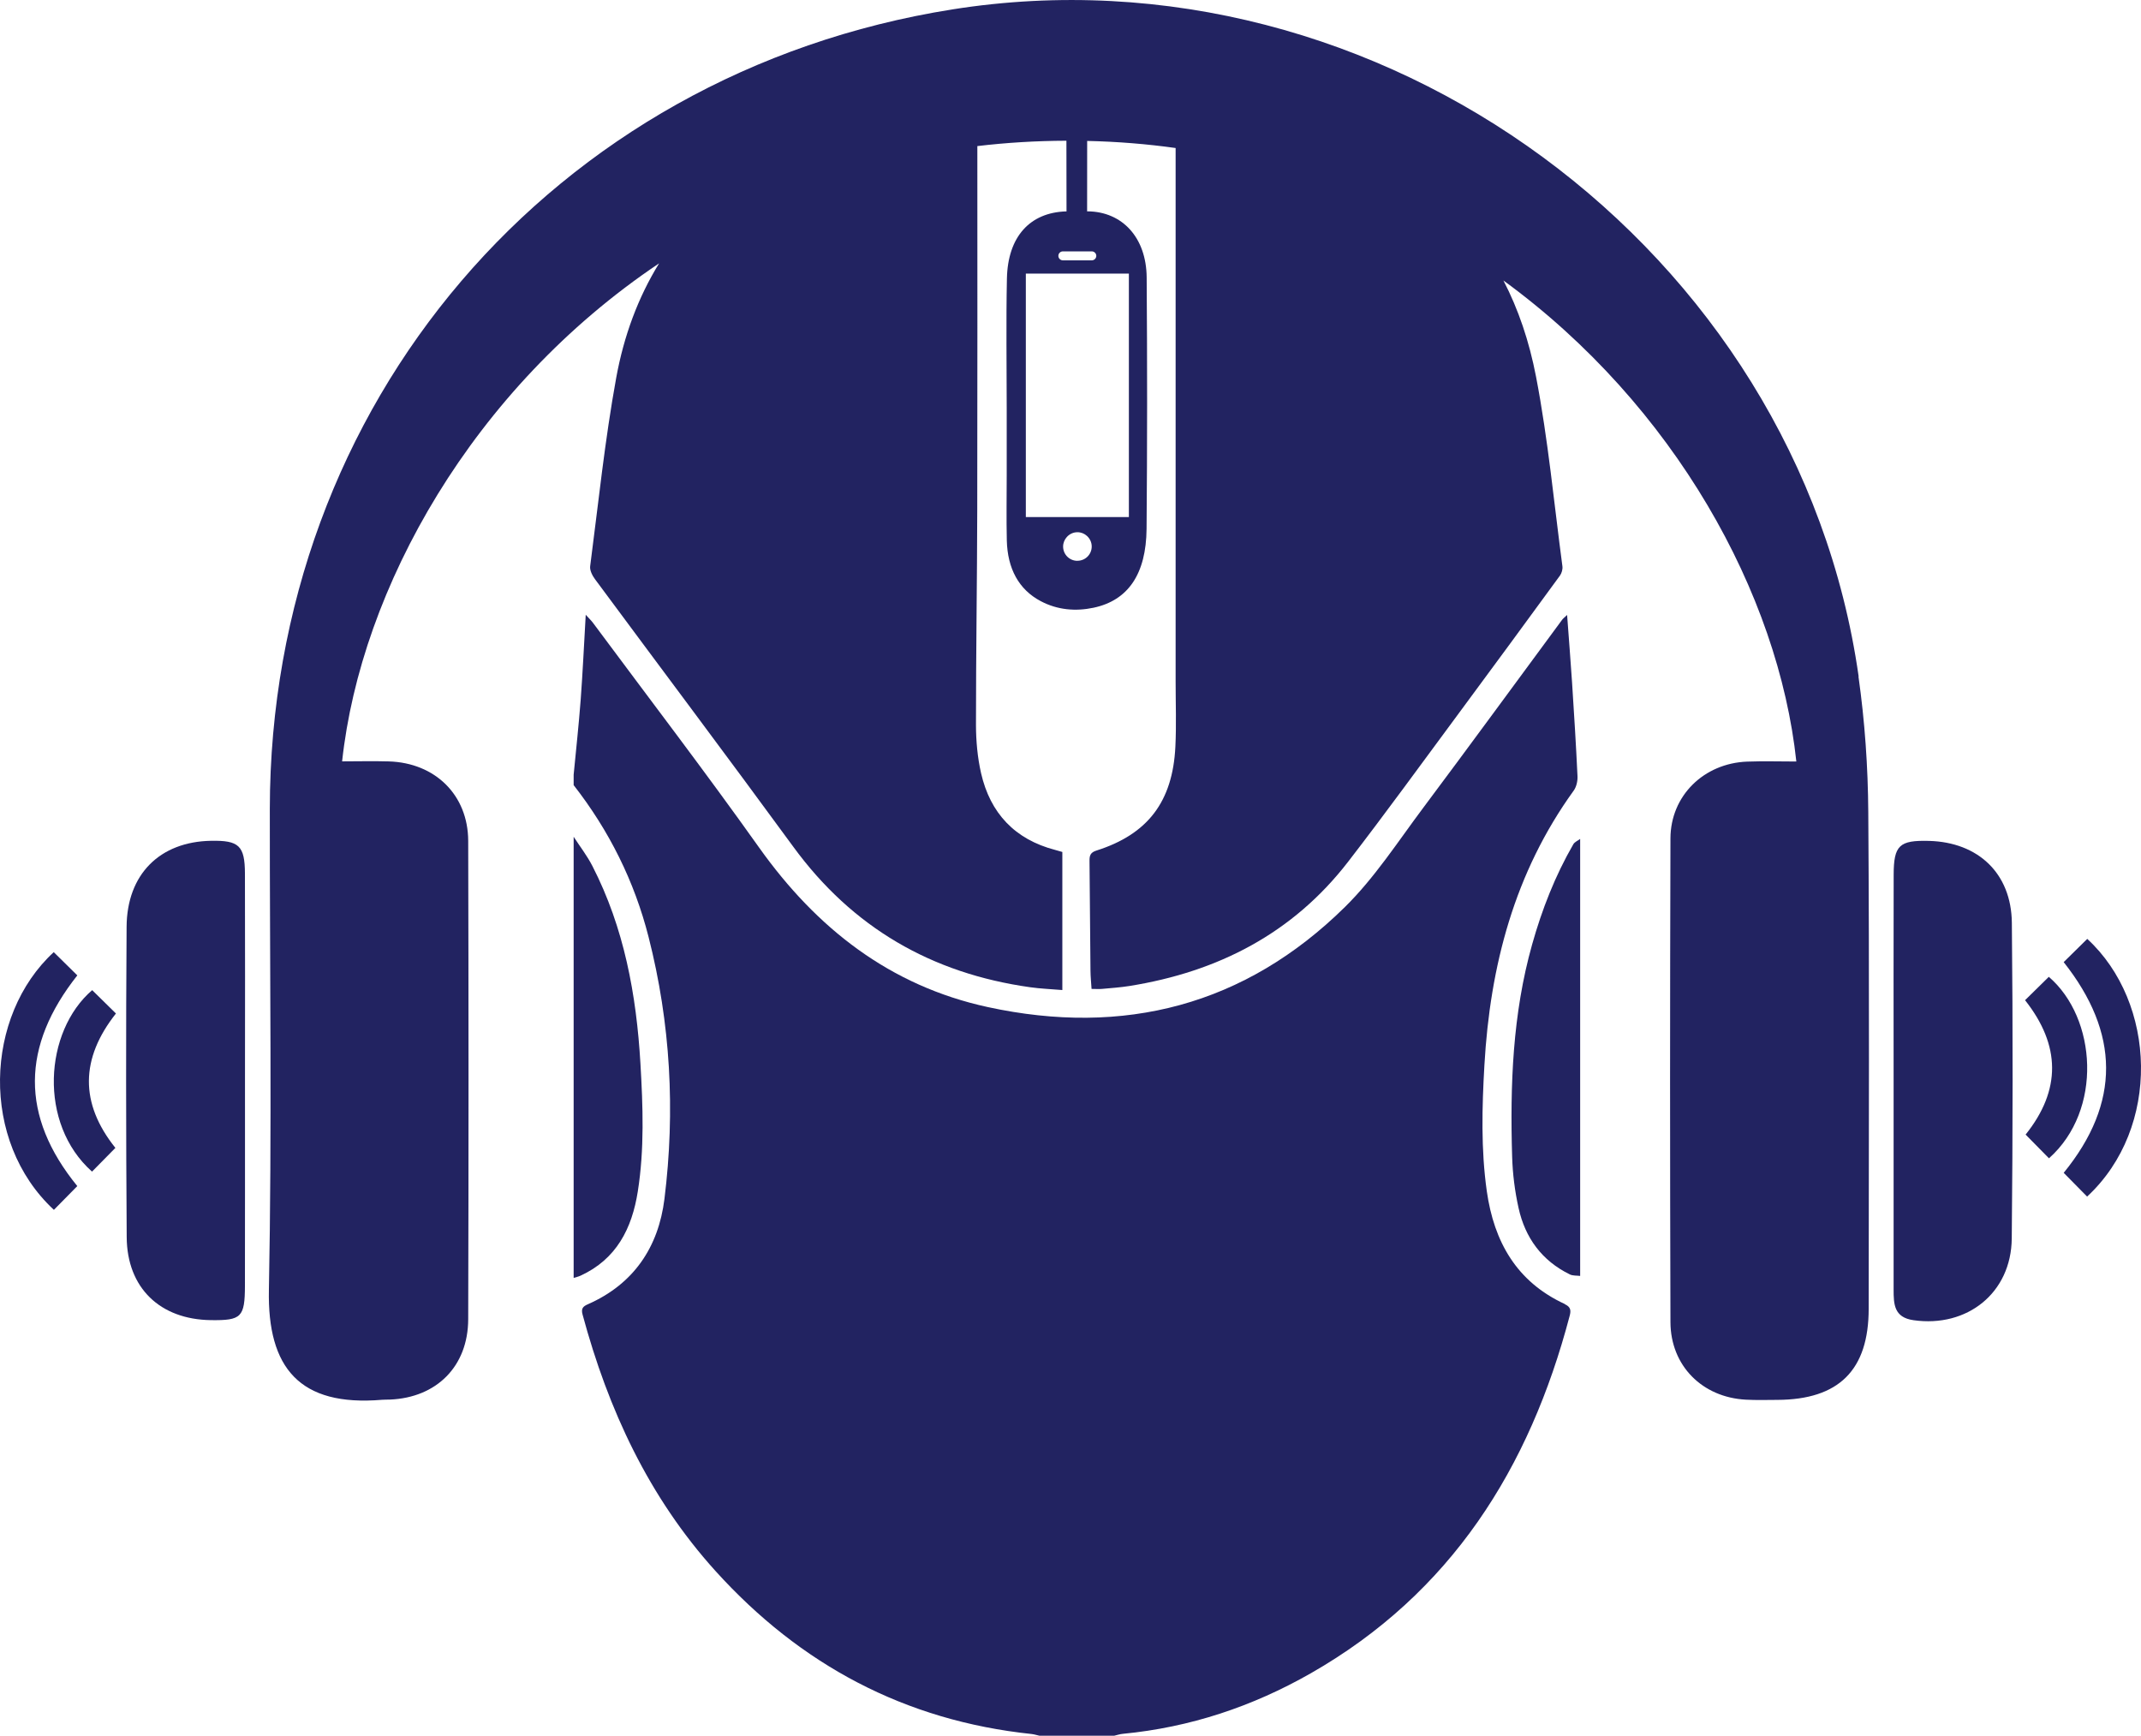 <svg xmlns="http://www.w3.org/2000/svg" id="Layer_1" data-name="Layer 1" viewBox="0 0 419.92 340.4"><defs><style>      .cls-1 {        fill: #222361;      }    </style></defs><path class="cls-1" d="M394.59,180.99c-.1-9.72-6.62-15.82-16.26-16.07-5.8-.15-6.91.85-6.92,6.65-.04,13.3-.01,26.6-.01,39.91,0,13.81,0,27.63,0,41.44,0,2.85.07,5.46,3.89,6,10.54,1.51,19.18-5.35,19.28-16.02.21-20.63.23-41.27.02-61.9Z"></path><path class="cls-1" d="M48.04,171.33c-.02-5.48-1.18-6.53-6.65-6.43-10.03.18-16.49,6.54-16.56,16.86-.14,20.29-.12,40.59.02,60.88.07,9.96,6.54,16.13,16.48,16.27,6.02.08,6.69-.55,6.71-6.75.03-13.47,0-26.94.01-40.42s.03-26.94-.01-40.42Z"></path><path class="cls-1" d="M364.54,132.67C352.61,48.82,270.56-11.47,186.75,1.85,108.38,14.31,52.98,79.21,52.92,158.66c-.02,31.45.43,62.9-.18,94.34-.3,15.23,5.98,22.91,22.21,21.53.51-.04,1.03-.02,1.54-.04,9.14-.38,15.31-6.51,15.34-15.74.09-31.28.08-62.55,0-93.83-.03-9.02-6.49-15.32-15.58-15.59-3.03-.09-6.06-.01-9.15-.01,3.67-33.91,25.54-73.11,62.17-97.67-4.13,6.7-6.91,14.22-8.41,22.44-2.23,12.23-3.5,24.63-5.11,36.97-.1.79.42,1.82.94,2.52,12.96,17.51,26.05,34.92,38.91,52.5,11.59,15.86,27.14,24.83,46.45,27.54,2.03.29,4.1.36,6.31.55v-27.08c-.51-.15-.96-.28-1.41-.4-7.9-2.06-12.73-7.2-14.53-15.05-.7-3.07-.99-6.3-1-9.45,0-14.07.22-28.14.25-42.21.05-23.78.02-47.56.02-71.33,5.66-.67,11.48-1.03,17.47-1.05.02,4.62.02,9.24.02,13.86-.03,0-.07,0-.1,0-7.09.22-11.42,4.97-11.59,13.17-.18,8.52-.04,17.05-.04,25.57h0c0,4.3,0,8.61,0,12.91,0,4.3-.08,8.6.02,12.9.14,5.48,2.32,9.61,6.67,11.9,3.28,1.73,6.84,2.02,10.34,1.28,6.76-1.43,10.32-6.58,10.4-15.48.14-16.43.14-32.86.02-49.29-.06-7.83-4.78-12.91-11.57-12.97-.04,0-.07,0-.11,0,0-4.6,0-9.21.01-13.81,5.94.13,11.73.6,17.35,1.39,0,34.88,0,69.76,0,104.64,0,4.26.16,8.53-.05,12.78-.53,10.78-5.42,17.17-15.47,20.36-1.21.38-1.38.99-1.37,2.04.08,7.17.12,14.35.19,21.52.01,1.2.14,2.39.21,3.58.81,0,1.42.05,2.02,0,1.82-.17,3.65-.29,5.45-.58,17.32-2.78,32-10.31,42.85-24.36,7.36-9.53,14.43-19.29,21.6-28.97,6.68-9.02,13.32-18.08,19.94-27.14.35-.48.57-1.25.49-1.84-1.65-12.4-2.81-24.9-5.17-37.17-1.34-6.97-3.48-13.26-6.4-18.88,33.58,24.5,53.94,61.48,57.45,94.34-3.24,0-6.46-.1-9.66.02-8.47.33-15.01,6.68-15.03,15.07-.1,31.62-.1,63.24,0,94.86.03,8.58,6.27,14.77,14.81,15.21,2.05.11,4.1.05,6.15.04,12.09-.05,17.92-5.85,17.92-17.89.02-32.47.15-64.95-.08-97.42-.06-8.85-.68-17.77-1.92-26.54ZM211.31,109.99c-1.55,0-2.8-1.25-2.8-2.8,0-.72.28-1.37.73-1.87.51-.57,1.25-.94,2.08-.94.73,0,1.38.28,1.88.74.56.51.92,1.24.92,2.06,0,1.55-1.25,2.8-2.8,2.8ZM221.41,101.41h-20.21v-47.75h20.21v47.75ZM214.14,49.3c.48,0,.88.4.88.88s-.4.88-.88.88h-5.68c-.48,0-.88-.4-.88-.88s.4-.88.88-.88h5.68Z"></path><path class="cls-1" d="M306.93,255.76c-9.46-4.35-13.91-12.21-15.32-22.14-1.16-8.22-.94-16.47-.47-24.71,1.11-19.49,5.9-37.78,17.52-53.86.53-.74.78-1.87.74-2.8-.29-6.15-.67-12.29-1.07-18.43-.28-4.28-.63-8.56-.97-13.21-.55.52-.81.71-.99.96-9.08,12.3-18.1,24.66-27.26,36.9-4.94,6.6-9.49,13.67-15.32,19.41-19.61,19.32-43.37,25.42-70.06,19.63-19.17-4.16-33.57-15.43-44.85-31.29-10.58-14.89-21.69-29.4-32.58-44.07-.33-.44-.74-.83-1.42-1.58-.34,5.89-.59,11.29-.99,16.67-.37,4.91-.91,9.81-1.38,14.71v2.03c6.96,8.92,11.91,18.84,14.7,29.8,4.31,16.91,5.25,34.09,3.11,51.35-1.17,9.44-6.01,16.71-15.03,20.67-.96.42-1.34.85-1.04,1.98,5.04,18.68,12.99,35.85,26.08,50.33,16.65,18.41,37.19,29.36,62,31.97.53.06,1.04.23,1.56.34h14.62c.58-.13,1.15-.33,1.74-.38,13.14-1.26,25.39-5.34,36.82-11.86,27.51-15.7,42.93-40.2,50.8-70.14.28-1.06.18-1.73-.95-2.25Z"></path><path class="cls-1" d="M308.58,165.58c-3.57,6.18-6.15,12.78-8.08,19.65-3.84,13.64-4.34,27.61-3.92,41.65.1,3.36.53,6.76,1.26,10.04,1.29,5.84,4.57,10.34,10.05,13.02.59.29,1.35.21,2.03.3v-85.71c-.46.35-1.08.6-1.34,1.05Z"></path><path class="cls-1" d="M125.09,233.69c1.32-8.33,1.01-16.73.52-25.11-.79-13.48-3.19-26.6-9.43-38.75-1.03-2.01-2.44-3.82-3.67-5.72v86.52c.44-.14.91-.24,1.33-.43,7.07-3.24,10.11-9.27,11.25-16.51Z"></path><g><path class="cls-1" d="M404.76,188.69c1.57-1.55,3.1-3.05,4.62-4.55,13.57,12.49,14.54,37.03-.03,50.54-1.53-1.55-3.06-3.11-4.59-4.66,11.21-13.75,10.96-27.47,0-41.32Z"></path><path class="cls-1" d="M401.87,227.17c-1.56-1.59-3.02-3.07-4.58-4.65,7.01-8.76,6.87-17.53-.11-26.36,1.55-1.52,3.1-3.06,4.66-4.58,9.41,8.08,10.63,26.17.03,35.59Z"></path></g><g><path class="cls-1" d="M15.16,191.29c-1.57-1.55-3.1-3.05-4.62-4.55-13.57,12.49-14.54,37.03.03,50.54l4.59-4.66c-11.21-13.75-10.96-27.47,0-41.32Z"></path><path class="cls-1" d="M18.05,229.78l4.58-4.65c-7.01-8.76-6.87-17.53.11-26.36-1.55-1.52-3.1-3.06-4.66-4.58-9.41,8.08-10.63,26.17-.03,35.59Z"></path></g></svg>
